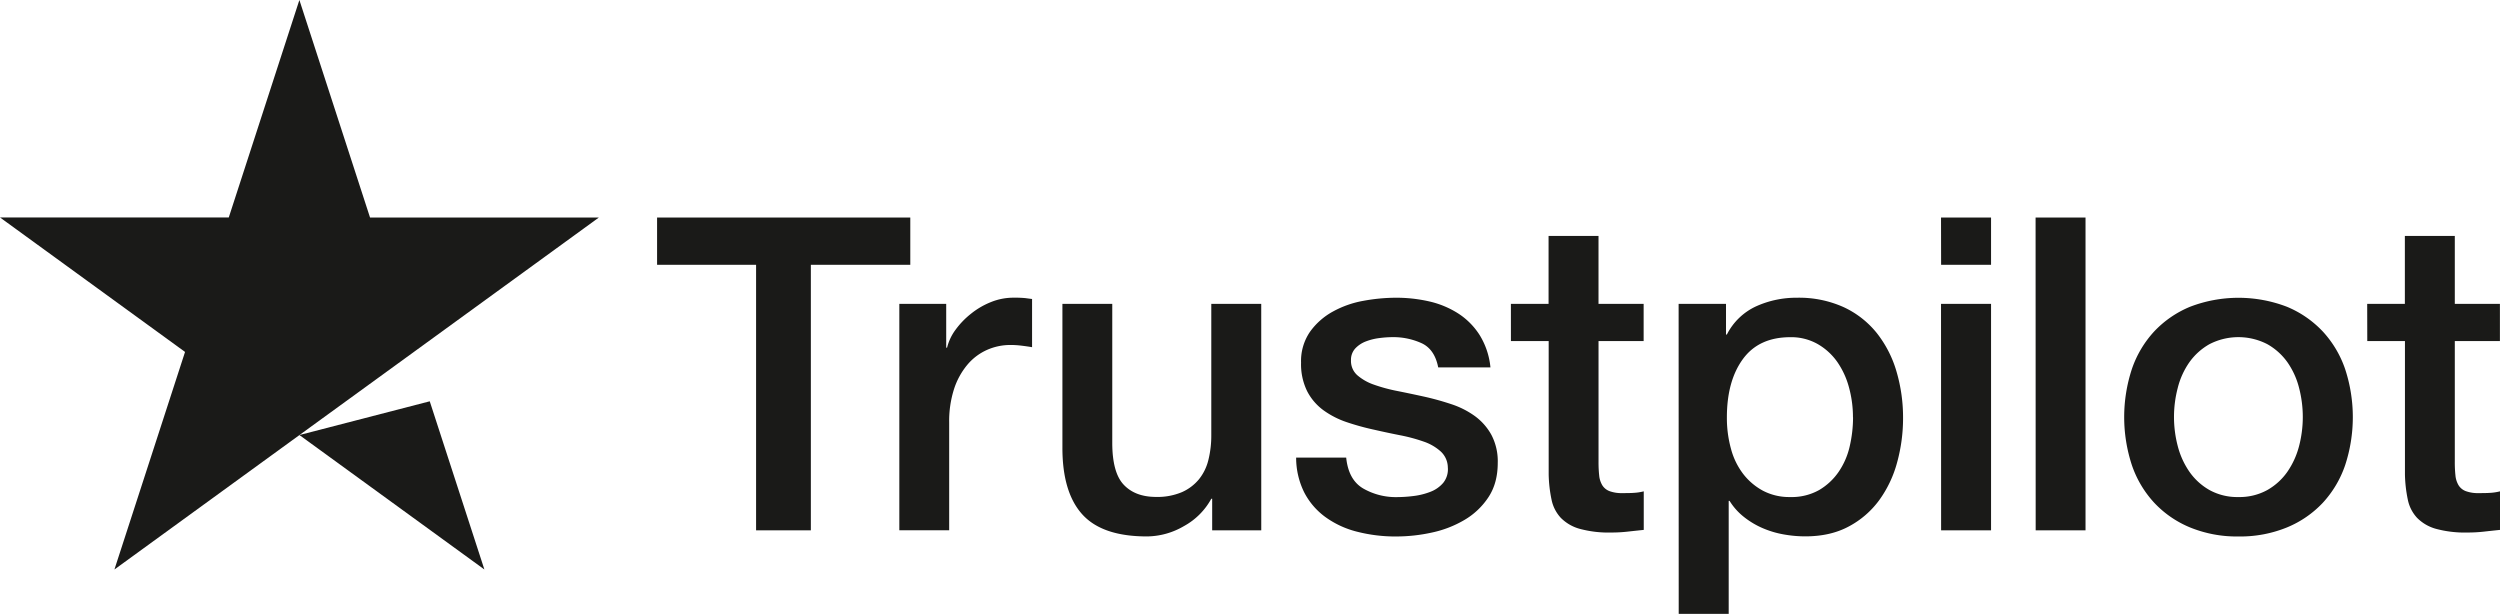 <svg viewBox="0 0 1132.82 278.22" xmlns="http://www.w3.org/2000/svg"><g fill="#1a1a18"><path d="m297.74 98.58h114.74v21.42h-45.06v120.31h-24.82v-120.31h-44.86zm109.77 39.1h21.24v19.85h.4a22.76 22.76 0 0 1 3.85-8.13 37.11 37.11 0 0 1 7-7.25 35 35 0 0 1 9-5.26 27.05 27.05 0 0 1 10.12-2 50.32 50.32 0 0 1 5.46.19c1 .14 2 .27 3.08.4v21.84c-1.59-.27-3.21-.5-4.87-.7a40.37 40.37 0 0 0 -4.86-.3 26 26 0 0 0 -10.82 2.29 24.88 24.88 0 0 0 -8.83 6.74 33.07 33.07 0 0 0 -6 11 47.6 47.6 0 0 0 -2.18 15.09v48.83h-22.59zm164 102.63h-22.24v-14.31h-.4a31.1 31.1 0 0 1 -12.41 12.4 33.67 33.67 0 0 1 -16.77 4.67q-20.25 0-29.28-10t-9-30.27v-65.12h22.59v62.93q0 13.5 5.16 19t14.49 5.56a28.55 28.55 0 0 0 11.92-2.17 21 21 0 0 0 7.74-5.86 22.33 22.33 0 0 0 4.27-8.83 45.77 45.77 0 0 0 1.29-11.12v-59.51h22.63zm38.49-32.95q1 9.93 7.54 13.89a29.65 29.65 0 0 0 15.68 4 60.75 60.75 0 0 0 7.25-.49 31.32 31.32 0 0 0 7.64-1.89 14.26 14.26 0 0 0 5.85-4.07 9.79 9.79 0 0 0 2.09-7.05 10 10 0 0 0 -3.18-7.14 22.07 22.07 0 0 0 -7.64-4.47 75.49 75.49 0 0 0 -10.62-2.88q-6-1.18-12.11-2.58a113.69 113.69 0 0 1 -12.21-3.37 39.35 39.35 0 0 1 -10.52-5.36 24.72 24.72 0 0 1 -7.44-8.64 27.6 27.6 0 0 1 -2.78-13 23.36 23.36 0 0 1 4.07-14 31.09 31.09 0 0 1 10.38-9.15 44.94 44.94 0 0 1 13.9-4.87 82.06 82.06 0 0 1 14.59-1.38 67 67 0 0 1 15.18 1.68 41.44 41.44 0 0 1 13.1 5.46 32.14 32.14 0 0 1 9.73 9.83 34 34 0 0 1 4.86 14.59h-23.67q-1.59-8.15-7.44-10.92a31 31 0 0 0 -13.4-2.78 46.86 46.86 0 0 0 -5.66.4 25.74 25.74 0 0 0 -6.15 1.49 12.9 12.9 0 0 0 -4.87 3.17 7.6 7.6 0 0 0 -2 5.46 8.63 8.63 0 0 0 2.88 6.75 22.87 22.87 0 0 0 7.54 4.27 74.21 74.21 0 0 0 10.62 2.87q6 1.2 12.31 2.59a125.42 125.42 0 0 1 12.11 3.37 39 39 0 0 1 10.62 5.36 26.18 26.18 0 0 1 7.54 8.54 25.73 25.73 0 0 1 2.88 12.7q0 9.13-4.17 15.48a32.88 32.88 0 0 1 -10.82 10.32 49 49 0 0 1 -14.79 5.76 75 75 0 0 1 -16.08 1.79 69.76 69.76 0 0 1 -18-2.19 41.67 41.67 0 0 1 -14.29-6.65 32 32 0 0 1 -9.53-11.11 35.25 35.25 0 0 1 -3.67-15.78zm74.63-69.68h17.07v-30.76h22.63v30.76h20.45v16.88h-20.44v54.78a54.38 54.38 0 0 0 .3 6.16 10.57 10.57 0 0 0 1.39 4.36 6.6 6.6 0 0 0 3.27 2.68 16 16 0 0 0 6 .9c1.59 0 3.18 0 4.76-.1a23.79 23.79 0 0 0 4.77-.7v17.47c-2.52.26-5 .53-7.35.79a65.14 65.14 0 0 1 -7.34.4 49.82 49.82 0 0 1 -14.39-1.69 19.2 19.2 0 0 1 -8.54-5 17.14 17.14 0 0 1 -4.17-8.24 61.4 61.4 0 0 1 -1.29-11.31v-60.5h-17.11zm76 0h21.47v13.9h.4a28 28 0 0 1 13.3-12.8 44.16 44.16 0 0 1 18.46-3.87 49.09 49.09 0 0 1 21.14 4.26 41.78 41.78 0 0 1 15 11.71 51.09 51.09 0 0 1 8.93 17.37 73.77 73.77 0 0 1 3 21.24 75.39 75.39 0 0 1 -2.68 20 52.13 52.13 0 0 1 -8.14 17.17 40.74 40.74 0 0 1 -13.8 11.91q-8.32 4.47-19.65 4.47a55.37 55.37 0 0 1 -9.92-.9 42.65 42.65 0 0 1 -9.53-2.87 37.4 37.4 0 0 1 -8.44-5.07 28 28 0 0 1 -6.45-7.24h-.4v51.21h-22.65zm79 51.42a51 51 0 0 0 -1.79-13.5 36.77 36.77 0 0 0 -5.32-11.6 27.69 27.69 0 0 0 -8.93-8.13 24.3 24.3 0 0 0 -12.31-3.08q-14.29 0-21.53 9.92t-7.25 26.39a52.49 52.49 0 0 0 1.89 14.39 32.37 32.37 0 0 0 5.61 11.41 28.21 28.21 0 0 0 9 7.54 25.62 25.62 0 0 0 12.2 2.78 25.35 25.35 0 0 0 13.1-3.17 27.78 27.78 0 0 0 8.84-8.24 33.5 33.5 0 0 0 5-11.51 58.65 58.65 0 0 0 1.53-13.2zm39.9-90.52h22.67v21.42h-22.63zm0 39.1h22.67v102.63h-22.63zm42.85-39.1h22.63v141.73h-22.59zm91.9 144.51a55.94 55.94 0 0 1 -21.89-4.09 46.64 46.64 0 0 1 -16.28-11.22 47.85 47.85 0 0 1 -10.11-17.05 69.8 69.8 0 0 1 0-43.47 47.85 47.85 0 0 1 10.12-17.07 46.9 46.9 0 0 1 16.27-11.19 61.28 61.28 0 0 1 43.87 0 47 47 0 0 1 16.27 11.22 47.87 47.87 0 0 1 10.13 17.07 69.8 69.8 0 0 1 0 43.47 47.87 47.87 0 0 1 -10.13 17.07 46.69 46.69 0 0 1 -16.27 11.17 56 56 0 0 1 -21.94 4.09zm0-17.87a26 26 0 0 0 13.1-3.17 27.71 27.71 0 0 0 9.14-8.34 36.53 36.53 0 0 0 5.26-11.61 52.3 52.3 0 0 0 0-26.3 35.33 35.33 0 0 0 -5.26-11.62 28.05 28.05 0 0 0 -9.14-8.23 28.57 28.57 0 0 0 -26.2 0 28 28 0 0 0 -9.13 8.23 35.12 35.12 0 0 0 -5.26 11.62 52 52 0 0 0 0 26.3 36.31 36.31 0 0 0 5.26 11.61 27.68 27.68 0 0 0 9.13 8.34 26 26 0 0 0 13.14 3.17zm58.36-87.54h17.07v-30.76h22.63v30.76h20.44v16.88h-20.44v54.78a54.38 54.38 0 0 0 .3 6.16 10.57 10.57 0 0 0 1.39 4.36 6.55 6.55 0 0 0 3.27 2.68 16 16 0 0 0 6 .9c1.59 0 3.17 0 4.76-.1a23.59 23.59 0 0 0 4.76-.7v17.47c-2.51.26-5 .53-7.34.79a65.14 65.14 0 0 1 -7.34.4 50 50 0 0 1 -14.4-1.69 19.16 19.16 0 0 1 -8.53-5 17.14 17.14 0 0 1 -4.17-8.24 61.4 61.4 0 0 1 -1.29-11.31v-60.5h-17.07z"/><path d="m135.67 197.13 59.06-15.29 24.76 76.21zm135.65-98.55h-103.64l-32.02-98.58-32 98.55-103.66-.02 83.85 60.94-32 98.58 83.84-60.92 51.81-37.63 83.84-60.92z"/></g></svg>